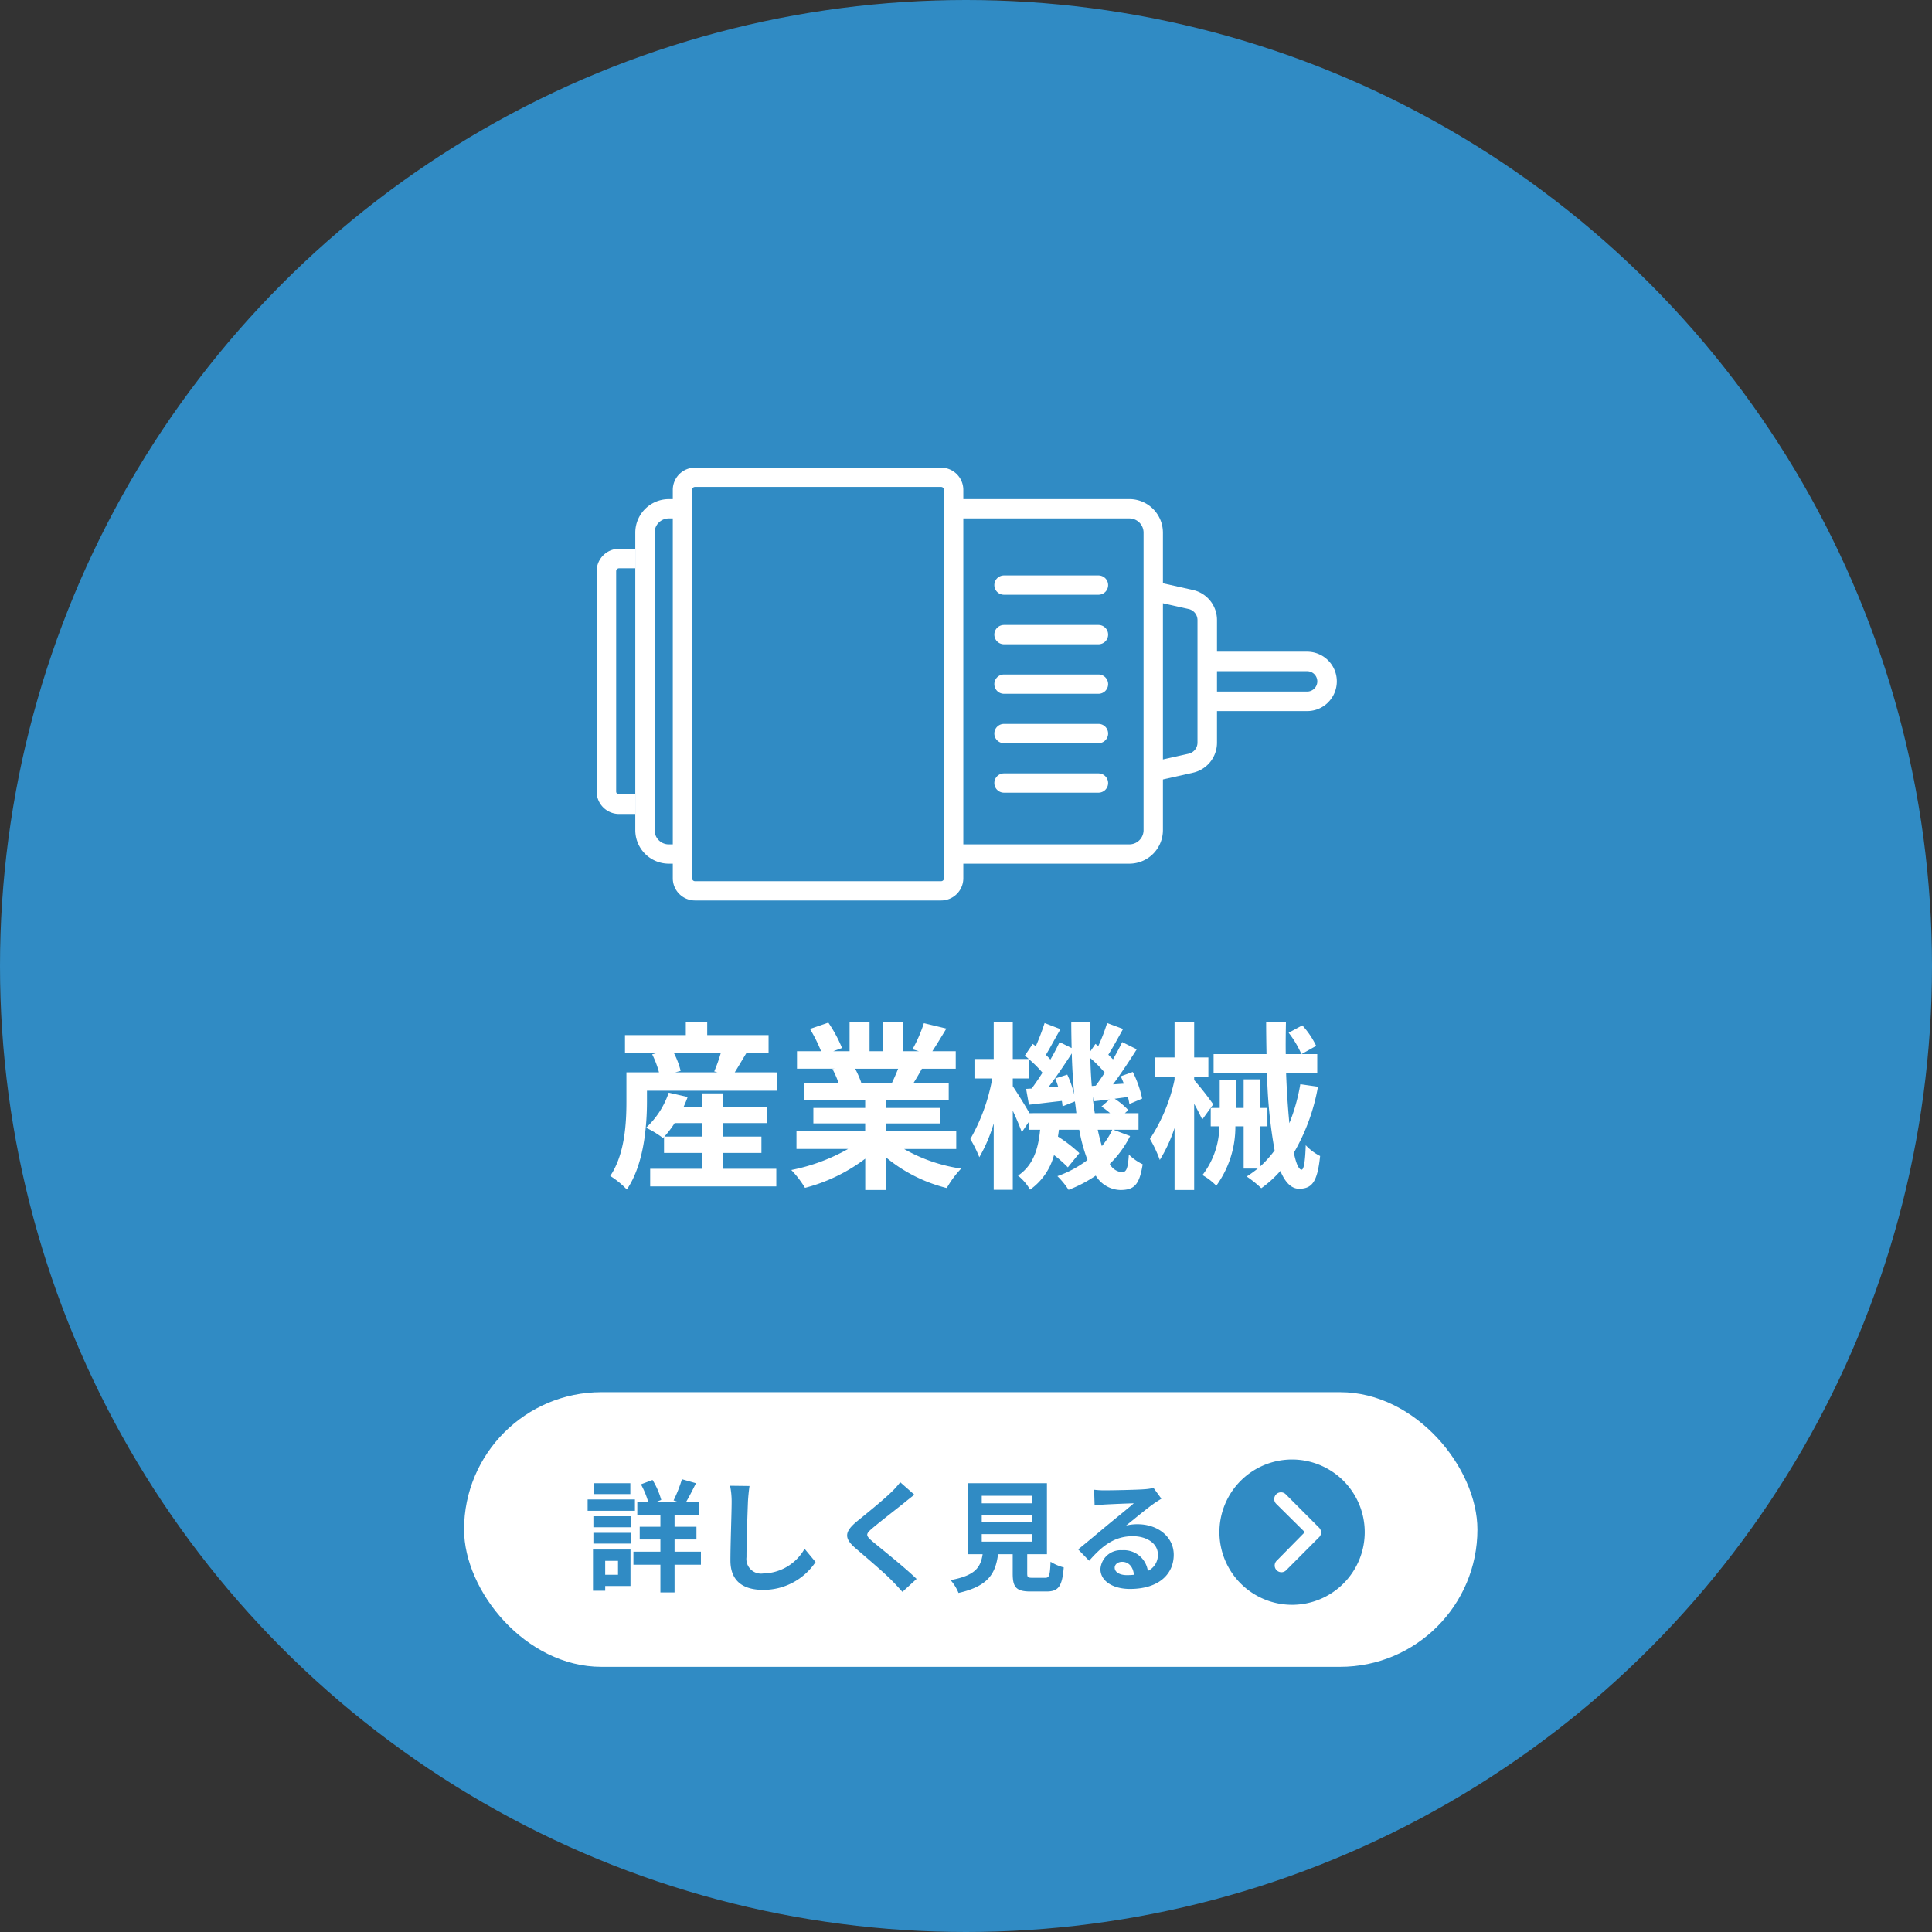 <svg xmlns="http://www.w3.org/2000/svg" width="204" height="204"><rect width="100%" height="100%" fill="#333333" stroke="none"/><defs><clipPath id="a"><path data-name="長方形 27749" fill="none" d="M0 0h78.155v45.706H0z"/></clipPath></defs><g data-name="グループ 66378"><g data-name="グループ 66274"><g data-name="グループ 65760" transform="translate(-939 -958)"><circle data-name="楕円形 143" cx="102" cy="102" r="102" transform="translate(939 958)" fill="#308bc4"/><path data-name="パス 56274" d="M1009.156 1078.01a11.17 11.17 0 001.083-1.425h2.869v1.425zm6.175 1.729h4.069v-1.729h-4.066v-1.425h4.617v-1.729h-4.617v-1.406h-2.223v1.406h-1.919c.152-.342.3-.684.418-1.026l-2-.456a8.942 8.942 0 01-2.394 3.705 9.937 9.937 0 011.784 1.083l.114-.114v1.691h3.99v1.672h-5.453v1.862h13.319v-1.862h-5.643zm-.231-10.526a16.17 16.17 0 01-.684 1.919l.342.095h-4.458l.57-.152a8.495 8.495 0 00-.7-1.862zm1.482 2.014c.361-.57.779-1.292 1.216-2.014h2.356v-1.919h-6.479v-1.387h-2.261v1.387h-6.422v1.919h3.287l-.418.114a9.715 9.715 0 01.722 1.9h-3.439v3.059c0 2.261-.152 5.567-1.71 7.885a8.966 8.966 0 011.751 1.429c1.786-2.6 2.128-6.631 2.128-9.291v-1.14h13.775v-1.938zm17.252-.38a22.792 22.792 0 01-.665 1.52h-3.553l.323-.057a10.207 10.207 0 00-.646-1.463zm6.137 8.474v-1.862h-7.388v-.836h5.7v-1.634h-5.7v-.855h6.593v-1.767h-3.724c.285-.456.589-.969.893-1.52h3.572V1069h-2.47c.437-.665.95-1.52 1.482-2.394l-2.375-.57a15.305 15.305 0 01-1.2 2.755l.684.209h-1.688v-3.1h-2.128v3.1h-1.406v-3.1h-2.109v3.1h-1.729l.931-.342a14.377 14.377 0 00-1.444-2.679l-1.938.665a17.031 17.031 0 011.173 2.356h-2.546v1.843h3.971l-.228.038a8.538 8.538 0 01.646 1.482h-3.61v1.767h6.422v.855h-5.472v1.634h5.472v.836h-7.255v1.862h5.453a19.961 19.961 0 01-6 2.223 10.539 10.539 0 011.447 1.885 18.023 18.023 0 006.36-3.078v3.306h2.223v-3.42a16.218 16.218 0 006.384 3.211 10.628 10.628 0 011.52-2.052 16.974 16.974 0 01-6.023-2.071zm16.476-2.033a7.852 7.852 0 01-1.1 1.729c-.152-.513-.3-1.1-.437-1.729zm-8.74-1.748a59.624 59.624 0 00-1.767-2.85v-.817h1.729v-2.014a12.262 12.262 0 011.406 1.406 28.1 28.1 0 01-1.14 1.672l-.589.038.3 1.672c1.064-.114 2.242-.266 3.477-.4.038.209.057.4.076.57l1.301-.517c.057.418.114.836.152 1.235zm2.717-3.667a8.961 8.961 0 01.3.855l-1.024.072c.817-1.064 1.71-2.394 2.47-3.572.038 1.52.133 2.983.266 4.37a11.325 11.325 0 00-.741-2.128zm3.857.8a47.639 47.639 0 01-.152-2.945 12.846 12.846 0 011.52 1.539c-.323.494-.646.969-.95 1.368zm.319 2.867a24.057 24.057 0 01-.228-1.786l.114.532c.532-.057 1.083-.133 1.672-.19l-.855.741a10.608 10.608 0 01.912.7zm1.957 1.748h2.66v-1.748h-1.44l.361-.323a7.426 7.426 0 00-1.444-1.2l1.406-.187a7.376 7.376 0 01.152.741l1.348-.571a11.644 11.644 0 00-.988-2.812l-1.273.456c.114.247.228.513.323.779l-1.14.076c.836-1.121 1.748-2.508 2.508-3.705l-1.539-.76c-.266.551-.608 1.2-.969 1.824l-.494-.494c.475-.741 1.026-1.767 1.558-2.717l-1.686-.626a19.689 19.689 0 01-.931 2.432l-.3-.228-.551.8a84.288 84.288 0 010-3.1h-2.003c0 .931.019 1.843.038 2.736l-1.273-.626c-.266.57-.589 1.2-.969 1.843a9.135 9.135 0 00-.475-.494c.456-.76 1.007-1.805 1.539-2.717l-1.675-.646a25.27 25.27 0 01-.931 2.451l-.323-.247-.833 1.235c.133.114.285.228.418.361h-1.691v-3.914h-2.014v3.914h-2.033v2.052h1.881a19.978 19.978 0 01-2.318 6.4 12.88 12.88 0 01.95 1.919 16.258 16.258 0 001.52-3.572v7.014h2.014v-8.36c.38.836.76 1.71.95 2.28l.76-1.121v.855h1.178c-.19 1.919-.665 3.724-2.337 4.845a5.234 5.234 0 011.273 1.482 6.5 6.5 0 002.527-3.648 12.006 12.006 0 011.463 1.292l1.216-1.5a15.144 15.144 0 00-2.261-1.749c.038-.228.076-.475.1-.722h2.147a17.485 17.485 0 00.874 3.192 11.786 11.786 0 01-3.178 1.71 8.347 8.347 0 011.178 1.444 13.717 13.717 0 002.87-1.501 3.134 3.134 0 002.6 1.52c1.482 0 2.014-.57 2.356-2.717a5.412 5.412 0 01-1.461-1.026c-.095 1.5-.266 1.862-.741 1.862a1.6 1.6 0 01-1.273-.872 10.968 10.968 0 002.147-2.945zm10.549-2.679a30.15 30.15 0 00-2.014-2.565v-.3h1.5v-2.09h-1.5v-3.743h-2.071v3.743h-2.052v2.09h2.052v.266a18.284 18.284 0 01-2.6 6.251 13.111 13.111 0 011.042 2.219 15.724 15.724 0 001.558-3.38v6.553h2.071v-9.1c.342.608.665 1.254.855 1.653zm7.961-7.562a10.4 10.4 0 011.349 2.261l1.558-.874a8.881 8.881 0 00-1.463-2.166zm1.233 5.434a19.774 19.774 0 01-1.157 4.119 89.778 89.778 0 01-.342-5.263h3.287v-2.033h-3.325c-.019-1.1 0-2.242.019-3.382h-2.09c0 1.121.019 2.28.038 3.382h-5.586v2.033h5.643a51.338 51.338 0 00.8 8.132 11.341 11.341 0 01-1.56 1.731v-4.273h.8v-1.938h-.8v-3.021h-1.71v3.021h-.836v-2.983h-1.691v2.983h-.95v1.938h.912a8.594 8.594 0 01-1.786 5.149 6.638 6.638 0 011.463 1.124 10.584 10.584 0 002.014-6.27h.874v4.462h1.483a13.966 13.966 0 01-1.16.836 11.806 11.806 0 011.539 1.235 11.5 11.5 0 002.014-1.824c.494 1.178 1.14 1.881 1.976 1.881 1.406 0 1.938-.779 2.223-3.458a5.316 5.316 0 01-1.52-1.14c-.057 1.767-.209 2.584-.437 2.584-.3 0-.589-.665-.817-1.786a21.231 21.231 0 002.546-6.973z" fill="#fff"/><g data-name="グループ 65931"><g data-name="グループ 65930" transform="translate(1002 1007.379)" clip-path="url(#a)" fill="#fff"><path data-name="パス 55604" d="M36.68 2.345v41.013a.312.312 0 01-.312.309H10.386a.31.31 0 01-.309-.309V2.345a.31.31 0 01.309-.309h25.982a.312.312 0 01.312.309M10.386-.001A2.349 2.349 0 008.04 2.345v41.013a2.347 2.347 0 002.346 2.346h25.982a2.349 2.349 0 002.349-2.346V2.345a2.351 2.351 0 00-2.349-2.346z"/><path data-name="パス 55605" d="M52.988 16.611h-9.977a1.018 1.018 0 000 2.037h9.977a1.018 1.018 0 100-2.037"/><path data-name="パス 55606" d="M52.988 21.84h-9.977a1.018 1.018 0 000 2.037h9.977a1.018 1.018 0 100-2.037"/><path data-name="パス 55607" d="M52.988 27.058h-9.977a1.018 1.018 0 000 2.037h9.977a1.018 1.018 0 100-2.037"/><path data-name="パス 55608" d="M52.988 32.283h-9.977a1.018 1.018 0 000 2.037h9.977a1.018 1.018 0 100-2.037"/><path data-name="パス 55609" d="M52.988 11.382h-9.977a1.018 1.018 0 000 2.037h9.977a1.018 1.018 0 100-2.037"/><path data-name="パス 55610" d="M8.21 39.779h-.591a1.5 1.5 0 01-1.5-1.5V6.861a1.5 1.5 0 011.5-1.5h.685a1.018 1.018 0 100-2.037h-.685A3.541 3.541 0 004.08 6.861v31.416a3.541 3.541 0 003.539 3.539h.592z"/><path data-name="パス 55611" d="M77.238 24.782a3.133 3.133 0 00-2.217-5.348H64.273v2.06h10.748a1.077 1.077 0 011.074 1.076 1.076 1.076 0 01-1.074 1.074H64.273v2.06h10.748a3.114 3.114 0 002.217-.919"/><path data-name="パス 55612" d="M37.693 41.816h18.556a3.544 3.544 0 003.544-3.539V6.861a3.543 3.543 0 00-3.539-3.539H37.627v2.039h18.622a1.5 1.5 0 011.5 1.5v31.416a1.5 1.5 0 01-1.5 1.5H37.693z"/><path data-name="パス 55613" d="M62.944 12.914l-4.023-.9v2.11l3.575.8a1.2 1.2 0 01.947 1.181v12.923a1.2 1.2 0 01-.947 1.179l-3.575.8v2.11l4.023-.9a3.246 3.246 0 002.558-3.188V16.104a3.248 3.248 0 00-2.558-3.191"/><path data-name="パス 55614" d="M4.078 34.508H2.367a.308.308 0 01-.307-.307V10.934a.308.308 0 01.307-.309h1.711v-2.06H2.367A2.37 2.37 0 000 10.934v23.267a2.37 2.37 0 002.367 2.369h1.711z"/></g></g></g></g><g data-name="グループ 65990" transform="translate(-222.875 -846.539)"><rect data-name="長方形 27608" width="107" height="29" rx="14.5" transform="translate(271.875 993.539)" fill="#fff"/><path data-name="パス 55577" d="M289.431 1003.151h-3.857v1.149h3.857zm.485 1.711h-4.994v1.2h4.994zm-1.785 6.489v1.469h-1.354v-1.469zm1.316-1.2h-3.959v4.355h1.29v-.5h2.669zm-3.916-.626h3.934v-1.137h-3.934zm0-1.724h3.934v-1.163h-3.934zm11.354 2.58h-2.784v-1.29h2.312v-1.342h-2.312v-1.213h2.58v-1.379h-1.379c.319-.536.7-1.277 1.06-2.005l-1.482-.421a14.784 14.784 0 01-.881 2.235l.575.192h-2.491l.613-.243a8.2 8.2 0 00-.92-2.107l-1.226.46a9.1 9.1 0 01.779 1.89h-1.162v1.379h2.439v1.213h-2.184v1.341h2.184v1.29h-2.848v1.379h2.848v2.925h1.494v-2.925h2.784zm5.134-6.935l-2.056-.026a8.146 8.146 0 01.166 1.724c0 1.1-.128 4.457-.128 6.169 0 2.184 1.354 3.1 3.448 3.1a6.611 6.611 0 005.543-2.938l-1.162-1.4a5.109 5.109 0 01-4.368 2.605 1.544 1.544 0 01-1.766-1.715c0-1.584.1-4.445.153-5.824.025-.508.089-1.159.166-1.696zm17.408.92l-1.496-1.317a8.877 8.877 0 01-.983 1.086c-.856.83-2.605 2.248-3.614 3.065-1.277 1.073-1.379 1.75-.1 2.835 1.162 1 3.04 2.593 3.819 3.4.383.383.754.792 1.111 1.188l1.494-1.367c-1.3-1.264-3.729-3.18-4.687-3.985-.69-.6-.7-.741-.026-1.328.856-.728 2.542-2.031 3.372-2.695.289-.245.714-.577 1.106-.883zm7.11 4.162h5.339v.792h-5.339zm0-2.031h5.339v.792h-5.339zm0-2.018h5.339v.792h-5.339zm5.364 8.66c-.485 0-.562-.051-.562-.46v-2.03h2.082v-7.5h-8.353v7.5h1.563c-.217 1.392-.766 2.248-3.385 2.733a4.813 4.813 0 01.839 1.354c3.155-.716 3.908-2.057 4.176-4.087h1.546v2.044c0 1.43.358 1.89 1.877 1.89h1.686c1.264 0 1.66-.524 1.826-2.542a4.837 4.837 0 01-1.392-.6c-.064 1.482-.14 1.7-.575 1.7zm8.673-1.074c0-.319.307-.613.792-.613.69 0 1.162.536 1.239 1.367a6.668 6.668 0 01-.741.038c-.767.001-1.29-.318-1.29-.792zm-2.171-8.225l.051 1.66c.294-.038.7-.077 1.047-.1.677-.038 2.439-.115 3.091-.128-.626.549-1.954 1.622-2.669 2.21-.754.626-2.3 1.929-3.206 2.657l1.162 1.2c1.367-1.558 2.644-2.593 4.6-2.593 1.507 0 2.657.779 2.657 1.929a1.851 1.851 0 01-1.06 1.737 2.556 2.556 0 00-2.72-2.184 2.14 2.14 0 00-2.286 1.992c0 1.277 1.341 2.095 3.116 2.095 3.091 0 4.623-1.6 4.623-3.614 0-1.865-1.648-3.219-3.819-3.219a4.989 4.989 0 00-1.213.14c.8-.639 2.146-1.763 2.835-2.248.294-.217.6-.4.894-.588l-.83-1.137a5.58 5.58 0 01-.971.14c-.728.064-3.461.115-4.138.115a8.863 8.863 0 01-1.165-.063z" fill="#308bc4"/><path data-name="Icon ionic-ios-arrow-dropright-circle" d="M351.634 1008.318a7.671 7.671 0 107.671-7.671 7.669 7.669 0 00-7.671 7.671zm9.017 0l-3.021-2.991a.712.712 0 111.007-1.007l3.522 3.529a.711.711 0 01.022.981l-3.466 3.478a.711.711 0 11-1.007-1z" fill="#308bc4"/></g></g></svg>